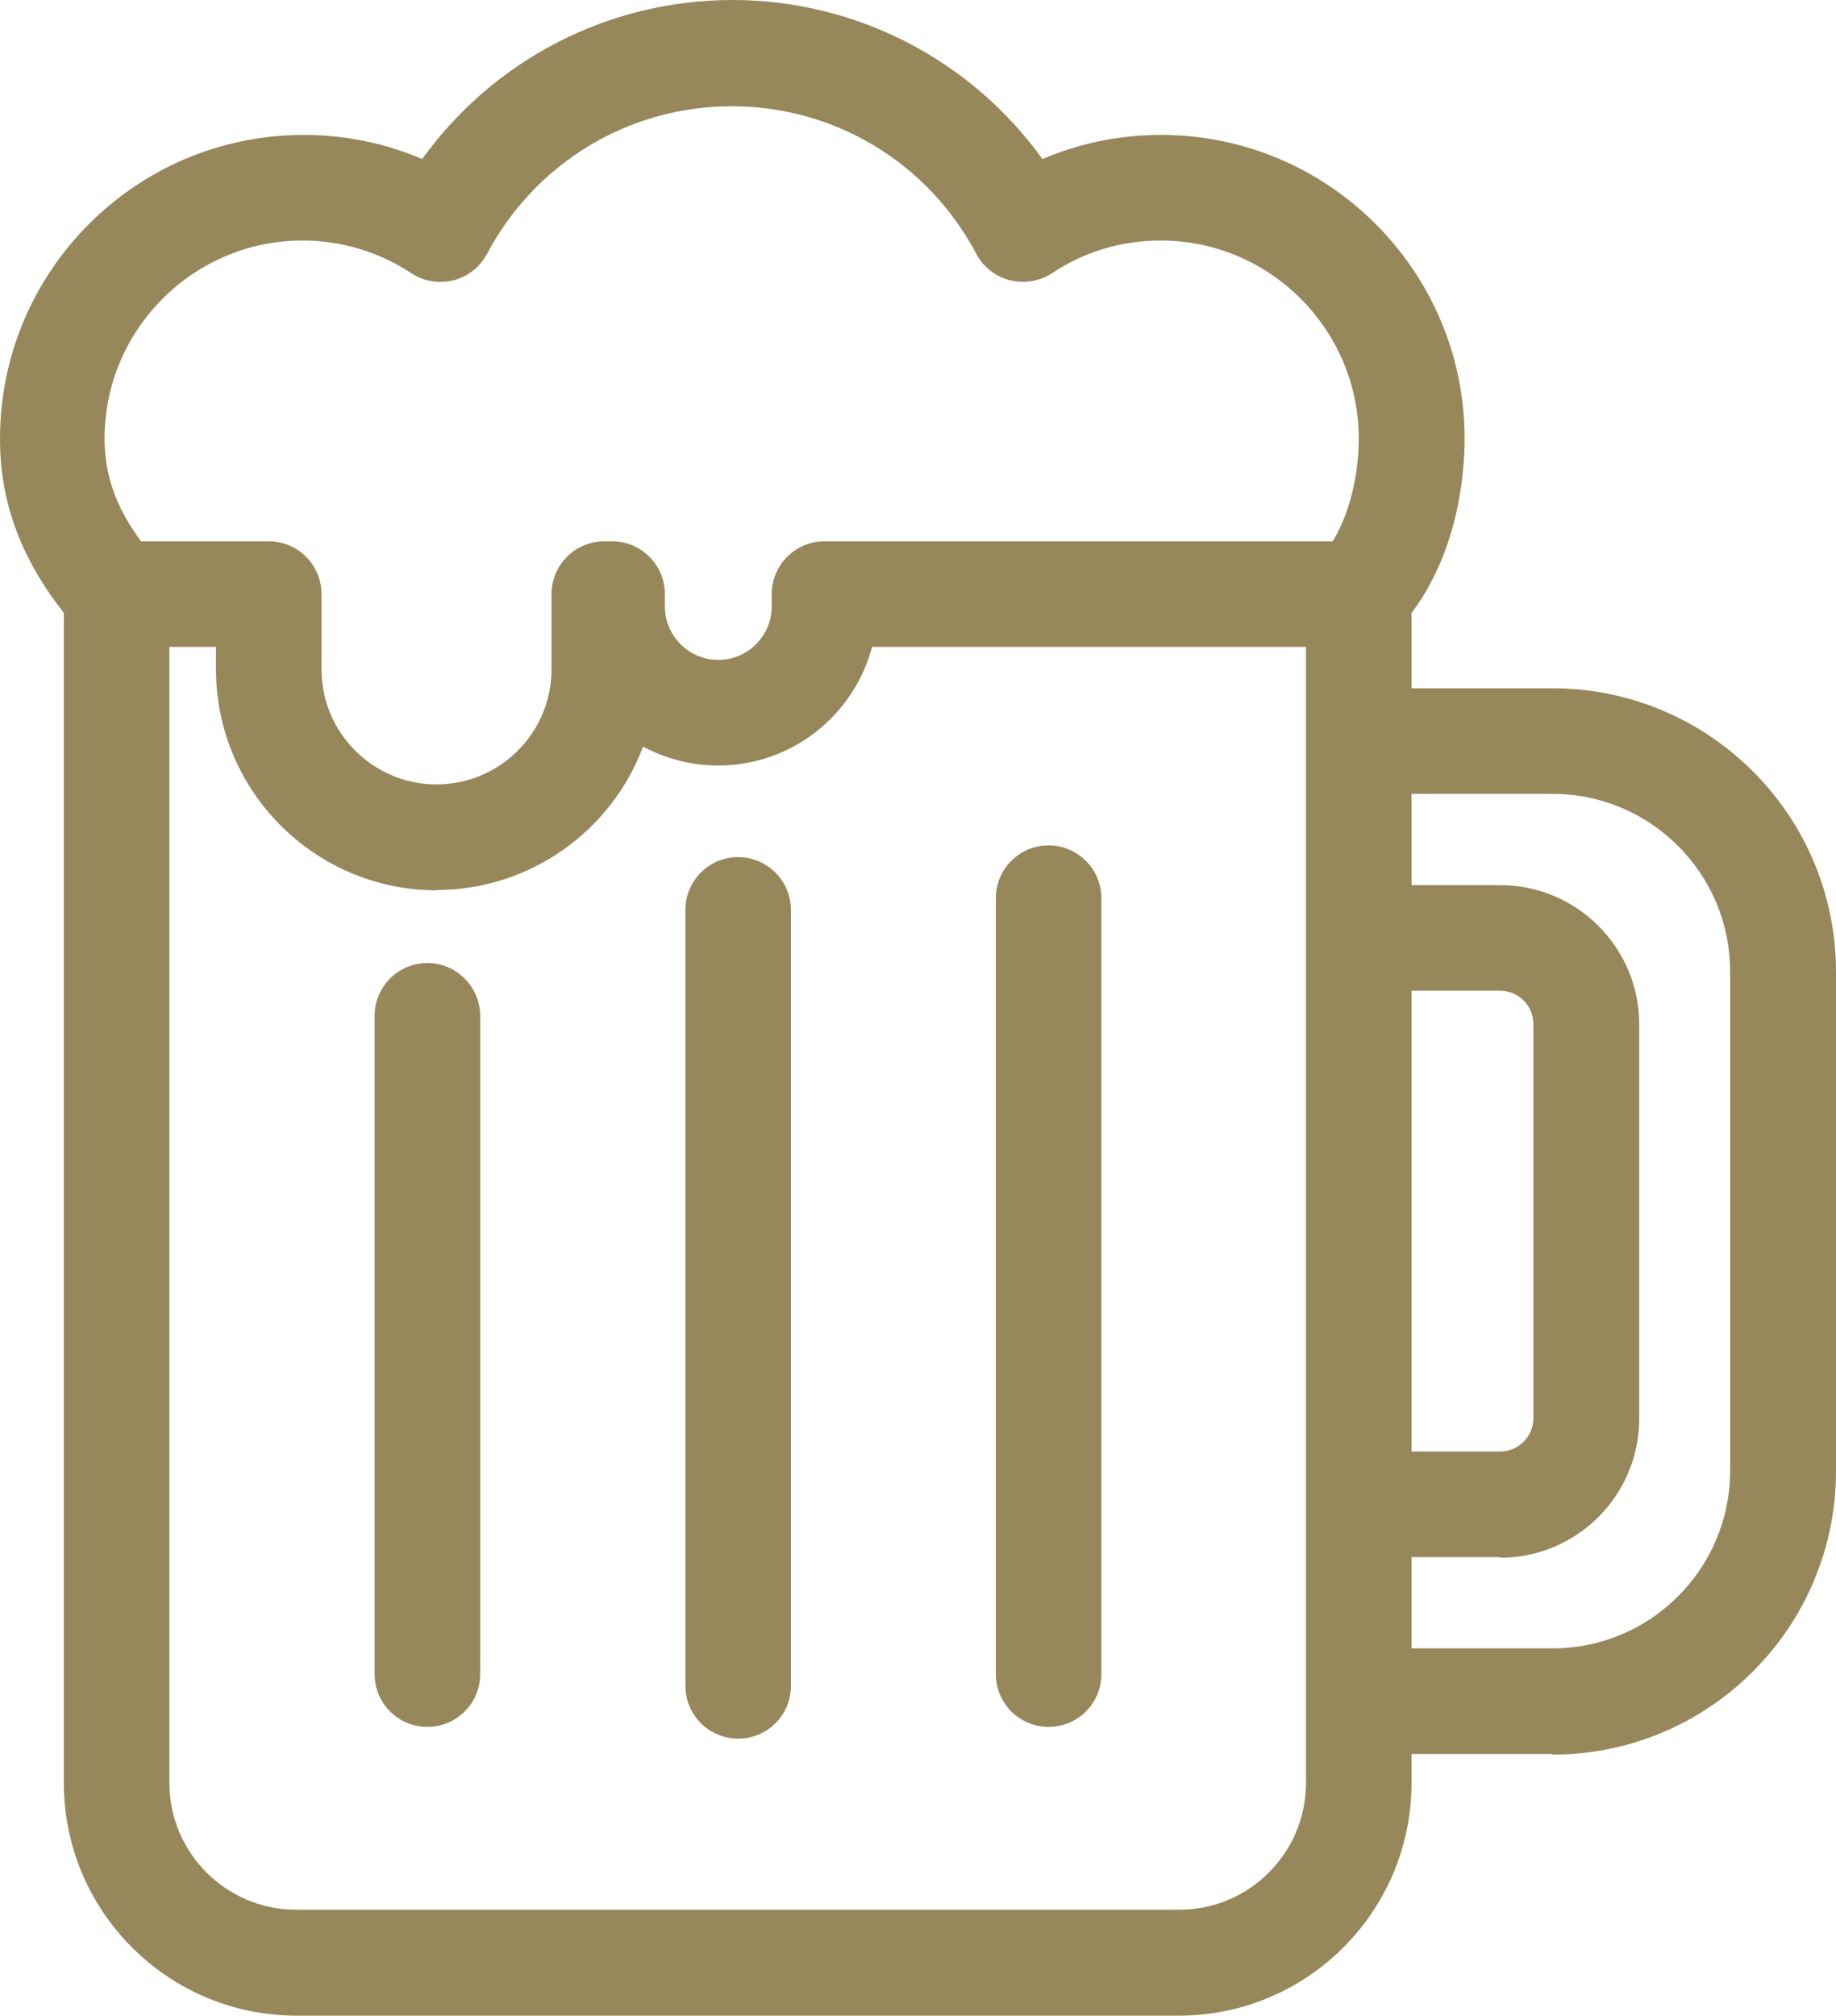 <?xml version="1.0" encoding="UTF-8"?>
<svg id="Layer_2" data-name="Layer 2" xmlns="http://www.w3.org/2000/svg" width="56.36" height="61.85" viewBox="0 0 56.36 61.85">
  <defs>
    <style>
      .cls-1 {
        fill: #97885b;
      }
    </style>
  </defs>
  <g id="Layer_1-2" data-name="Layer 1">
    <g>
      <path class="cls-1" d="M36.21,61.85H9.1c-3.94,0-7.14-3.2-7.14-7.14V18.23c0-.9.73-1.62,1.62-1.62s1.62.73,1.62,1.62v36.48c0,2.15,1.75,3.89,3.89,3.89h27.11c2.15,0,3.89-1.75,3.89-3.89V18.23c0-.9.73-1.62,1.62-1.62s1.62.73,1.62,1.62v36.48c0,3.94-3.2,7.14-7.14,7.14Z"/>
      <path class="cls-1" d="M13.12,52.99c-.9,0-1.62-.73-1.62-1.62v-20.2c0-.9.73-1.62,1.62-1.62s1.62.73,1.62,1.62v20.2c0,.9-.73,1.62-1.62,1.62Z"/>
      <path class="cls-1" d="M22.66,53.35c-.9,0-1.62-.73-1.62-1.62v-23.81c0-.9.73-1.62,1.62-1.62s1.62.73,1.62,1.62v23.81c0,.9-.73,1.62-1.62,1.62Z"/>
      <path class="cls-1" d="M32.19,52.99c-.9,0-1.62-.73-1.62-1.62v-23.81c0-.9.73-1.62,1.62-1.62s1.62.73,1.62,1.62v23.81c0,.9-.73,1.62-1.62,1.62Z"/>
      <path class="cls-1" d="M13.41,27.32c-3.74,0-6.78-3.04-6.78-6.78v-.69h-3.04c-.47,0-.92-.2-1.23-.56-1.61-1.86-2.36-3.71-2.36-5.83C0,8.32,4.18,4.14,9.32,4.14c1.26,0,2.5.25,3.64.74C15.15,1.84,18.67,0,22.48,0s7.33,1.84,9.52,4.88c1.15-.49,2.38-.74,3.64-.74,5.14,0,9.32,4.18,9.32,9.32,0,1.09-.2,3.84-2.05,5.86-.31.34-.74.53-1.2.53h-14.94c-.55,2.09-2.46,3.64-4.72,3.64-.83,0-1.62-.21-2.31-.58-.96,2.57-3.45,4.4-6.35,4.4ZM4.36,16.61h3.89c.9,0,1.62.73,1.62,1.62v2.31c0,1.95,1.59,3.53,3.53,3.53s3.53-1.58,3.53-3.53v-2.31c0-.9.73-1.62,1.62-1.62h.24c.9,0,1.62.73,1.62,1.62v.38c0,.9.74,1.64,1.64,1.64s1.64-.74,1.64-1.64v-.38c0-.9.73-1.62,1.62-1.62h15.6c.58-.95.8-2.19.8-3.15,0-3.35-2.73-6.08-6.08-6.08-1.19,0-2.34.34-3.33,1-.38.25-.85.33-1.3.22-.44-.11-.82-.41-1.03-.81-1.48-2.8-4.35-4.53-7.51-4.53s-6.03,1.74-7.51,4.53c-.21.4-.59.7-1.03.81-.44.11-.91.04-1.3-.22-.99-.65-2.14-1-3.33-1-3.35,0-6.08,2.73-6.08,6.08,0,1.12.35,2.11,1.12,3.15Z"/>
      <path class="cls-1" d="M47.66,53.82h-4.86c-.9,0-1.62-.73-1.62-1.62s.73-1.62,1.62-1.62h4.86c3.01,0,5.45-2.45,5.45-5.45v-15.32c0-3.01-2.45-5.45-5.45-5.45h-5.45c-.9,0-1.62-.73-1.62-1.62s.73-1.62,1.62-1.62h5.45c4.8,0,8.7,3.9,8.7,8.7v15.32c0,4.8-3.9,8.7-8.7,8.7Z"/>
      <path class="cls-1" d="M46.05,47.78h-3.25c-.9,0-1.62-.73-1.62-1.62s.73-1.62,1.62-1.62h3.25c.56,0,1.02-.46,1.02-1.02v-12.1c0-.56-.46-1.02-1.02-1.02h-3.84c-.9,0-1.62-.73-1.62-1.62s.73-1.62,1.62-1.62h3.84c2.35,0,4.27,1.91,4.27,4.27v12.1c0,2.35-1.91,4.27-4.27,4.27Z"/>
    </g>
  </g>
</svg>